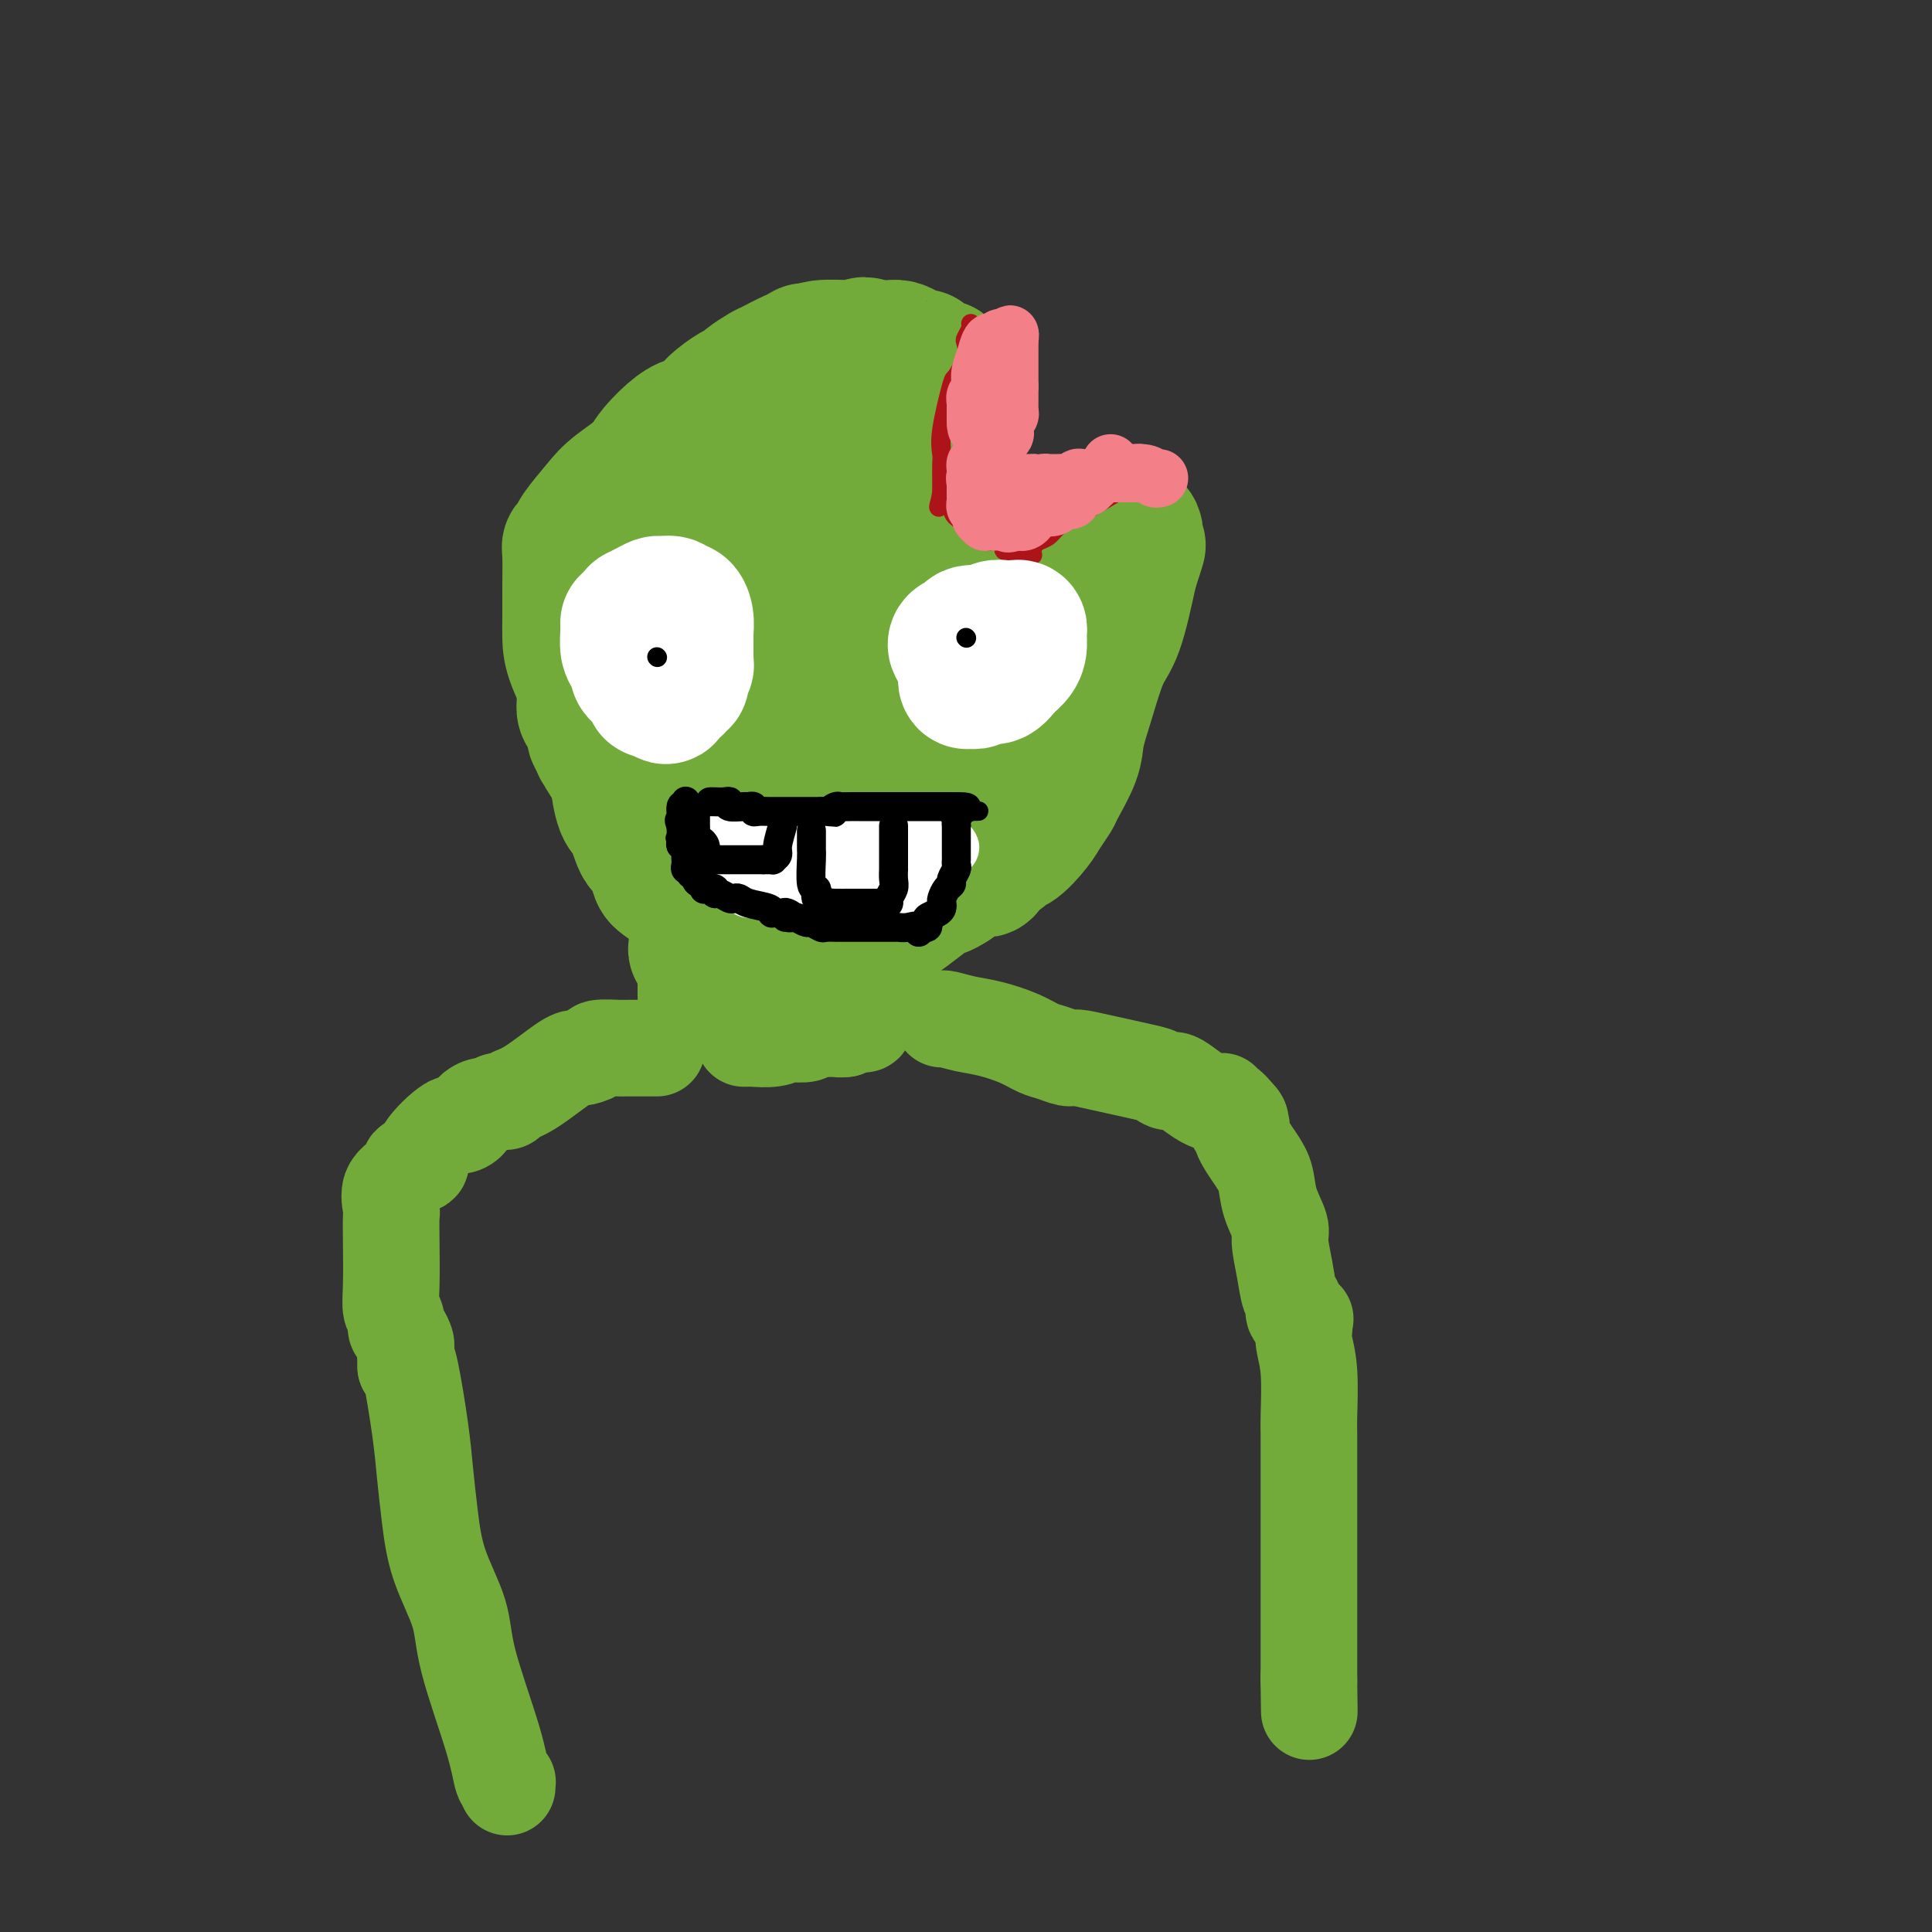 <svg viewBox='0 0 400 400' version='1.1' xmlns='http://www.w3.org/2000/svg' xmlns:xlink='http://www.w3.org/1999/xlink'><rect x="0" y="0" width="400" height="400" fill="#333333" stroke="none"/><g fill='none' stroke='#73AB3A' stroke-width='28' stroke-linecap='round' stroke-linejoin='round'><path d='M156,82c-0.133,-0.151 -0.265,-0.301 -1,0c-0.735,0.301 -2.071,1.054 -4,2c-1.929,0.946 -4.450,2.085 -7,4c-2.550,1.915 -5.127,4.607 -8,7c-2.873,2.393 -6.042,4.487 -8,6c-1.958,1.513 -2.707,2.446 -4,4c-1.293,1.554 -3.131,3.729 -4,5c-0.869,1.271 -0.769,1.637 -1,2c-0.231,0.363 -0.794,0.722 -1,1c-0.206,0.278 -0.055,0.475 0,2c0.055,1.525 0.015,4.379 0,6c-0.015,1.621 -0.006,2.011 0,3c0.006,0.989 0.010,2.578 0,4c-0.010,1.422 -0.033,2.678 0,4c0.033,1.322 0.122,2.710 1,5c0.878,2.290 2.545,5.481 3,7c0.455,1.519 -0.301,1.366 0,2c0.301,0.634 1.658,2.055 2,3c0.342,0.945 -0.331,1.413 0,3c0.331,1.587 1.665,4.294 3,7'/><path d='M127,159c1.584,4.580 1.044,2.530 1,3c-0.044,0.470 0.408,3.460 1,5c0.592,1.540 1.323,1.631 2,3c0.677,1.369 1.298,4.018 2,5c0.702,0.982 1.485,0.298 2,1c0.515,0.702 0.763,2.789 1,4c0.237,1.211 0.462,1.544 1,2c0.538,0.456 1.389,1.034 3,2c1.611,0.966 3.983,2.319 5,3c1.017,0.681 0.679,0.689 1,1c0.321,0.311 1.300,0.923 2,1c0.700,0.077 1.122,-0.382 2,0c0.878,0.382 2.211,1.605 3,2c0.789,0.395 1.032,-0.038 2,0c0.968,0.038 2.659,0.546 4,1c1.341,0.454 2.330,0.854 5,1c2.670,0.146 7.020,0.039 9,0c1.980,-0.039 1.590,-0.011 2,0c0.410,0.011 1.619,0.004 2,0c0.381,-0.004 -0.067,-0.004 0,0c0.067,0.004 0.648,0.011 1,0c0.352,-0.011 0.476,-0.039 1,0c0.524,0.039 1.448,0.145 2,0c0.552,-0.145 0.731,-0.542 1,-1c0.269,-0.458 0.627,-0.976 1,-1c0.373,-0.024 0.760,0.447 3,-1c2.240,-1.447 6.334,-4.813 8,-6c1.666,-1.187 0.905,-0.196 1,0c0.095,0.196 1.048,-0.402 2,-1'/><path d='M197,183c2.610,-1.729 1.134,-1.051 1,-1c-0.134,0.051 1.074,-0.525 2,-1c0.926,-0.475 1.569,-0.849 2,-1c0.431,-0.151 0.652,-0.079 1,0c0.348,0.079 0.825,0.166 1,0c0.175,-0.166 0.047,-0.583 0,-1c-0.047,-0.417 -0.013,-0.833 0,-1c0.013,-0.167 0.007,-0.083 0,0'/><path d='M204,178c0.229,0.093 0.458,0.186 1,0c0.542,-0.186 1.399,-0.651 2,-1c0.601,-0.349 0.948,-0.582 1,-1c0.052,-0.418 -0.189,-1.023 0,-1c0.189,0.023 0.808,0.673 2,0c1.192,-0.673 2.957,-2.668 4,-4c1.043,-1.332 1.364,-1.999 2,-3c0.636,-1.001 1.587,-2.335 2,-3c0.413,-0.665 0.288,-0.660 1,-2c0.712,-1.340 2.263,-4.025 3,-6c0.737,-1.975 0.662,-3.239 1,-5c0.338,-1.761 1.091,-4.018 2,-7c0.909,-2.982 1.976,-6.687 3,-9c1.024,-2.313 2.007,-3.232 3,-6c0.993,-2.768 1.997,-7.384 3,-12'/><path d='M234,118c2.702,-8.129 1.457,-4.952 1,-4c-0.457,0.952 -0.125,-0.322 0,-1c0.125,-0.678 0.043,-0.758 0,-1c-0.043,-0.242 -0.046,-0.644 0,-1c0.046,-0.356 0.143,-0.666 0,-1c-0.143,-0.334 -0.525,-0.692 -2,0c-1.475,0.692 -4.045,2.434 -6,3c-1.955,0.566 -3.297,-0.045 -4,0c-0.703,0.045 -0.766,0.744 -1,1c-0.234,0.256 -0.639,0.068 -1,0c-0.361,-0.068 -0.678,-0.014 -1,0c-0.322,0.014 -0.650,-0.010 -1,0c-0.350,0.010 -0.724,0.055 -1,0c-0.276,-0.055 -0.455,-0.211 -1,0c-0.545,0.211 -1.455,0.789 -2,1c-0.545,0.211 -0.724,0.057 -1,0c-0.276,-0.057 -0.650,-0.016 -1,0c-0.350,0.016 -0.675,0.008 -1,0'/><path d='M212,115c-3.677,0.679 -1.368,0.377 -1,0c0.368,-0.377 -1.204,-0.830 -2,-1c-0.796,-0.170 -0.815,-0.059 -1,0c-0.185,0.059 -0.536,0.065 -1,0c-0.464,-0.065 -1.041,-0.201 -2,-1c-0.959,-0.799 -2.298,-2.261 -3,-3c-0.702,-0.739 -0.765,-0.754 -1,-1c-0.235,-0.246 -0.640,-0.723 -1,-1c-0.360,-0.277 -0.675,-0.353 -1,-1c-0.325,-0.647 -0.662,-1.864 -1,-3c-0.338,-1.136 -0.679,-2.192 -1,-3c-0.321,-0.808 -0.622,-1.369 -1,-2c-0.378,-0.631 -0.833,-1.332 -1,-2c-0.167,-0.668 -0.045,-1.302 0,-2c0.045,-0.698 0.013,-1.459 0,-2c-0.013,-0.541 -0.006,-0.863 0,-1c0.006,-0.137 0.013,-0.089 0,0c-0.013,0.089 -0.045,0.220 0,0c0.045,-0.220 0.167,-0.791 0,-1c-0.167,-0.209 -0.622,-0.056 -1,0c-0.378,0.056 -0.679,0.015 -1,0c-0.321,-0.015 -0.663,-0.004 -1,0c-0.337,0.004 -0.668,0.002 -1,0'/><path d='M191,91c-0.861,-0.249 -1.014,0.129 -1,0c0.014,-0.129 0.196,-0.766 0,-1c-0.196,-0.234 -0.770,-0.067 -1,0c-0.230,0.067 -0.115,0.033 0,0'/><path d='M189,90c0.088,-0.476 0.176,-0.952 0,-1c-0.176,-0.048 -0.615,0.333 -1,0c-0.385,-0.333 -0.715,-1.381 -1,-2c-0.285,-0.619 -0.525,-0.810 -1,-1c-0.475,-0.190 -1.185,-0.379 -2,-1c-0.815,-0.621 -1.734,-1.676 -2,-2c-0.266,-0.324 0.122,0.082 0,0c-0.122,-0.082 -0.753,-0.650 -1,-1c-0.247,-0.350 -0.112,-0.480 -1,-1c-0.888,-0.520 -2.801,-1.431 -4,-2c-1.199,-0.569 -1.683,-0.797 -2,-1c-0.317,-0.203 -0.466,-0.380 -1,-1c-0.534,-0.620 -1.452,-1.682 -2,-2c-0.548,-0.318 -0.724,0.107 -1,0c-0.276,-0.107 -0.650,-0.745 -1,-1c-0.350,-0.255 -0.675,-0.128 -1,0'/><path d='M168,74c-3.040,-2.568 -0.141,-0.989 1,0c1.141,0.989 0.524,1.387 1,2c0.476,0.613 2.045,1.441 3,3c0.955,1.559 1.295,3.851 2,6c0.705,2.149 1.774,4.157 3,6c1.226,1.843 2.609,3.523 4,6c1.391,2.477 2.792,5.751 4,8c1.208,2.249 2.225,3.473 3,4c0.775,0.527 1.309,0.357 2,1c0.691,0.643 1.541,2.097 3,4c1.459,1.903 3.528,4.254 5,6c1.472,1.746 2.347,2.888 4,4c1.653,1.112 4.086,2.196 5,3c0.914,0.804 0.311,1.329 2,3c1.689,1.671 5.671,4.486 7,6c1.329,1.514 0.006,1.725 0,2c-0.006,0.275 1.306,0.612 2,1c0.694,0.388 0.770,0.825 1,1c0.230,0.175 0.615,0.087 1,0'/><path d='M221,140c4.947,4.749 1.315,1.122 0,0c-1.315,-1.122 -0.311,0.263 0,1c0.311,0.737 -0.070,0.827 -1,1c-0.930,0.173 -2.410,0.429 -3,1c-0.590,0.571 -0.290,1.457 -1,2c-0.710,0.543 -2.429,0.743 -3,1c-0.571,0.257 0.007,0.570 0,1c-0.007,0.430 -0.600,0.977 -1,1c-0.400,0.023 -0.606,-0.478 -2,0c-1.394,0.478 -3.977,1.935 -6,3c-2.023,1.065 -3.487,1.739 -5,2c-1.513,0.261 -3.075,0.108 -5,1c-1.925,0.892 -4.212,2.828 -6,4c-1.788,1.172 -3.077,1.580 -6,3c-2.923,1.420 -7.481,3.852 -9,5c-1.519,1.148 0.002,1.012 0,1c-0.002,-0.012 -1.525,0.099 -2,0c-0.475,-0.099 0.099,-0.408 -1,1c-1.099,1.408 -3.870,4.531 -6,7c-2.130,2.469 -3.618,4.282 -5,6c-1.382,1.718 -2.656,3.339 -4,5c-1.344,1.661 -2.756,3.360 -4,5c-1.244,1.640 -2.319,3.221 -3,4c-0.681,0.779 -0.967,0.756 -1,1c-0.033,0.244 0.187,0.756 0,1c-0.187,0.244 -0.781,0.219 -1,0c-0.219,-0.219 -0.063,-0.634 0,-1c0.063,-0.366 0.031,-0.683 0,-1'/><path d='M146,195c-3.758,3.797 -1.153,-0.212 0,-2c1.153,-1.788 0.855,-1.355 0,-3c-0.855,-1.645 -2.268,-5.369 -3,-8c-0.732,-2.631 -0.782,-4.171 -1,-6c-0.218,-1.829 -0.605,-3.949 -1,-6c-0.395,-2.051 -0.800,-4.035 -1,-8c-0.200,-3.965 -0.197,-9.912 0,-14c0.197,-4.088 0.588,-6.318 1,-8c0.412,-1.682 0.846,-2.816 1,-4c0.154,-1.184 0.029,-2.416 0,-4c-0.029,-1.584 0.038,-3.519 0,-5c-0.038,-1.481 -0.182,-2.508 0,-4c0.182,-1.492 0.690,-3.450 1,-5c0.310,-1.550 0.422,-2.691 1,-6c0.578,-3.309 1.622,-8.785 2,-11c0.378,-2.215 0.089,-1.167 0,-1c-0.089,0.167 0.020,-0.545 0,-1c-0.020,-0.455 -0.169,-0.651 0,-1c0.169,-0.349 0.657,-0.849 1,-1c0.343,-0.151 0.543,0.049 1,0c0.457,-0.049 1.172,-0.345 2,0c0.828,0.345 1.768,1.331 3,2c1.232,0.669 2.757,1.022 5,2c2.243,0.978 5.203,2.580 8,4c2.797,1.420 5.430,2.659 8,4c2.570,1.341 5.076,2.784 7,4c1.924,1.216 3.264,2.204 6,4c2.736,1.796 6.867,4.399 9,6c2.133,1.601 2.266,2.200 3,3c0.734,0.800 2.067,1.800 3,3c0.933,1.200 1.467,2.600 2,4'/><path d='M204,133c4.131,3.956 2.960,3.844 3,5c0.040,1.156 1.291,3.578 2,5c0.709,1.422 0.875,1.842 1,2c0.125,0.158 0.210,0.054 0,0c-0.210,-0.054 -0.713,-0.060 -1,0c-0.287,0.060 -0.358,0.184 -1,0c-0.642,-0.184 -1.855,-0.675 -3,-1c-1.145,-0.325 -2.222,-0.482 -4,-1c-1.778,-0.518 -4.256,-1.397 -6,-2c-1.744,-0.603 -2.755,-0.931 -4,-1c-1.245,-0.069 -2.723,0.121 -4,0c-1.277,-0.121 -2.352,-0.554 -4,-1c-1.648,-0.446 -3.869,-0.904 -5,-1c-1.131,-0.096 -1.172,0.170 -2,0c-0.828,-0.170 -2.445,-0.778 -3,-1c-0.555,-0.222 -0.050,-0.059 -1,0c-0.950,0.059 -3.354,0.015 -5,0c-1.646,-0.015 -2.532,-0.001 -3,0c-0.468,0.001 -0.518,-0.011 -1,0c-0.482,0.011 -1.397,0.044 -2,0c-0.603,-0.044 -0.893,-0.166 -1,0c-0.107,0.166 -0.031,0.619 0,1c0.031,0.381 0.015,0.691 0,1'/><path d='M160,139c-1.899,0.507 -0.147,0.773 1,1c1.147,0.227 1.688,0.415 2,0c0.312,-0.415 0.394,-1.432 1,-2c0.606,-0.568 1.736,-0.687 3,-2c1.264,-1.313 2.663,-3.819 4,-6c1.337,-2.181 2.611,-4.038 4,-7c1.389,-2.962 2.894,-7.030 4,-9c1.106,-1.970 1.813,-1.844 2,-2c0.187,-0.156 -0.146,-0.596 0,-1c0.146,-0.404 0.771,-0.773 1,-1c0.229,-0.227 0.061,-0.313 0,-1c-0.061,-0.687 -0.016,-1.977 0,-3c0.016,-1.023 0.004,-1.779 0,-3c-0.004,-1.221 0.002,-2.905 0,-5c-0.002,-2.095 -0.012,-4.600 0,-6c0.012,-1.400 0.044,-1.695 0,-2c-0.044,-0.305 -0.166,-0.621 0,-1c0.166,-0.379 0.619,-0.823 1,-1c0.381,-0.177 0.691,-0.089 1,0'/><path d='M184,88c0.659,-3.939 0.805,-1.786 1,-1c0.195,0.786 0.437,0.204 1,0c0.563,-0.204 1.445,-0.029 2,0c0.555,0.029 0.783,-0.087 1,0c0.217,0.087 0.424,0.378 1,0c0.576,-0.378 1.521,-1.424 2,-2c0.479,-0.576 0.491,-0.680 1,-1c0.509,-0.320 1.513,-0.855 2,-1c0.487,-0.145 0.456,0.101 1,0c0.544,-0.101 1.662,-0.549 2,-1c0.338,-0.451 -0.105,-0.904 0,-1c0.105,-0.096 0.759,0.167 1,0c0.241,-0.167 0.069,-0.762 0,-1c-0.069,-0.238 -0.034,-0.119 0,0'/><path d='M199,80c0.060,-0.475 0.119,-0.949 0,-1c-0.119,-0.051 -0.417,0.322 -1,0c-0.583,-0.322 -1.452,-1.339 -2,-2c-0.548,-0.661 -0.774,-0.965 -1,-1c-0.226,-0.035 -0.452,0.201 -1,0c-0.548,-0.201 -1.417,-0.838 -2,-1c-0.583,-0.162 -0.880,0.150 -1,0c-0.120,-0.150 -0.063,-0.762 0,-1c0.063,-0.238 0.130,-0.102 0,0c-0.130,0.102 -0.458,0.171 -1,0c-0.542,-0.171 -1.297,-0.582 -2,-1c-0.703,-0.418 -1.353,-0.844 -2,-1c-0.647,-0.156 -1.289,-0.042 -2,0c-0.711,0.042 -1.489,0.012 -2,0c-0.511,-0.012 -0.756,-0.006 -1,0'/><path d='M181,72c-3.185,-1.236 -2.149,-0.327 -2,0c0.149,0.327 -0.589,0.073 -1,0c-0.411,-0.073 -0.496,0.035 -2,0c-1.504,-0.035 -4.427,-0.213 -6,0c-1.573,0.213 -1.795,0.815 -2,1c-0.205,0.185 -0.391,-0.049 -1,0c-0.609,0.049 -1.640,0.381 -3,1c-1.360,0.619 -3.048,1.526 -4,2c-0.952,0.474 -1.168,0.514 -2,1c-0.832,0.486 -2.281,1.419 -3,2c-0.719,0.581 -0.709,0.809 -1,1c-0.291,0.191 -0.884,0.346 -2,1c-1.116,0.654 -2.754,1.808 -4,3c-1.246,1.192 -2.099,2.421 -3,3c-0.901,0.579 -1.849,0.506 -3,1c-1.151,0.494 -2.506,1.554 -4,3c-1.494,1.446 -3.129,3.279 -4,5c-0.871,1.721 -0.979,3.332 -2,5c-1.021,1.668 -2.957,3.393 -4,5c-1.043,1.607 -1.194,3.096 -2,7c-0.806,3.904 -2.269,10.224 -3,14c-0.731,3.776 -0.732,5.007 -1,6c-0.268,0.993 -0.805,1.747 -1,3c-0.195,1.253 -0.050,3.005 0,4c0.050,0.995 0.003,1.234 0,2c-0.003,0.766 0.037,2.058 0,3c-0.037,0.942 -0.151,1.534 0,2c0.151,0.466 0.566,0.805 1,1c0.434,0.195 0.886,0.245 1,1c0.114,0.755 -0.110,2.216 0,3c0.110,0.784 0.555,0.892 1,1'/><path d='M124,153c0.458,2.817 0.104,1.358 0,1c-0.104,-0.358 0.041,0.383 1,2c0.959,1.617 2.731,4.110 4,6c1.269,1.890 2.036,3.179 3,4c0.964,0.821 2.124,1.176 3,2c0.876,0.824 1.466,2.119 2,3c0.534,0.881 1.011,1.349 2,2c0.989,0.651 2.488,1.484 3,2c0.512,0.516 0.035,0.717 0,1c-0.035,0.283 0.371,0.650 1,1c0.629,0.350 1.481,0.682 2,1c0.519,0.318 0.704,0.621 1,1c0.296,0.379 0.703,0.834 1,1c0.297,0.166 0.483,0.045 1,0c0.517,-0.045 1.366,-0.012 2,0c0.634,0.012 1.052,0.003 1,0c-0.052,-0.003 -0.575,0.001 0,0c0.575,-0.001 2.248,-0.007 3,0c0.752,0.007 0.582,0.026 1,0c0.418,-0.026 1.422,-0.097 2,0c0.578,0.097 0.729,0.361 1,0c0.271,-0.361 0.661,-1.346 1,-2c0.339,-0.654 0.627,-0.978 1,-2c0.373,-1.022 0.832,-2.743 1,-4c0.168,-1.257 0.046,-2.051 0,-3c-0.046,-0.949 -0.015,-2.053 0,-3c0.015,-0.947 0.014,-1.738 0,-3c-0.014,-1.262 -0.042,-2.993 0,-4c0.042,-1.007 0.155,-1.288 0,-2c-0.155,-0.712 -0.577,-1.856 -1,-3'/><path d='M160,154c-0.225,-4.059 -1.289,-2.208 -3,-4c-1.711,-1.792 -4.069,-7.228 -5,-10c-0.931,-2.772 -0.434,-2.880 -1,-4c-0.566,-1.120 -2.194,-3.252 -3,-5c-0.806,-1.748 -0.790,-3.112 -1,-4c-0.210,-0.888 -0.645,-1.299 -1,-2c-0.355,-0.701 -0.631,-1.694 -1,-2c-0.369,-0.306 -0.831,0.073 -1,0c-0.169,-0.073 -0.047,-0.598 0,-1c0.047,-0.402 0.017,-0.681 0,-1c-0.017,-0.319 -0.020,-0.677 0,-1c0.020,-0.323 0.063,-0.612 0,-1c-0.063,-0.388 -0.233,-0.876 0,-1c0.233,-0.124 0.869,0.117 2,0c1.131,-0.117 2.759,-0.591 4,-1c1.241,-0.409 2.097,-0.754 3,-1c0.903,-0.246 1.853,-0.395 3,-1c1.147,-0.605 2.493,-1.668 3,-2c0.507,-0.332 0.177,0.066 1,-1c0.823,-1.066 2.798,-3.595 4,-5c1.202,-1.405 1.629,-1.687 2,-2c0.371,-0.313 0.685,-0.656 1,-1'/><path d='M167,104c1.177,-1.574 0.120,-1.010 0,-1c-0.120,0.010 0.699,-0.536 1,-1c0.301,-0.464 0.086,-0.847 0,-1c-0.086,-0.153 -0.043,-0.077 0,0'/><path d='M146,198c0.000,0.374 0.000,0.748 0,1c0.000,0.252 0.000,0.382 0,1c0.000,0.618 0.000,1.725 0,2c-0.000,0.275 -0.000,-0.280 0,0c0.000,0.280 0.000,1.396 0,2c0.000,0.604 -0.000,0.698 0,1c0.000,0.302 0.000,0.813 0,1c0.000,0.187 0.000,0.050 0,0c0.000,-0.050 0.000,-0.014 0,0c0.000,0.014 0.000,0.007 0,0'/></g>
<g fill='none' stroke='#73AB3A' stroke-width='20' stroke-linecap='round' stroke-linejoin='round'><path d='M179,205c0.000,0.508 0.000,1.016 0,1c-0.000,-0.016 -0.000,-0.555 0,0c0.000,0.555 0.002,2.205 0,3c-0.002,0.795 -0.006,0.734 0,1c0.006,0.266 0.024,0.859 0,1c-0.024,0.141 -0.089,-0.168 0,0c0.089,0.168 0.332,0.815 0,1c-0.332,0.185 -1.238,-0.090 -2,0c-0.762,0.090 -1.381,0.545 -2,1'/><path d='M175,213c-0.963,0.154 -1.372,0.040 -2,0c-0.628,-0.040 -1.476,-0.007 -2,0c-0.524,0.007 -0.726,-0.012 -1,0c-0.274,0.012 -0.621,0.055 -1,0c-0.379,-0.055 -0.788,-0.207 -1,0c-0.212,0.207 -0.225,0.773 -1,1c-0.775,0.227 -2.312,0.113 -3,0c-0.688,-0.113 -0.528,-0.226 -1,0c-0.472,0.226 -1.577,0.793 -3,1c-1.423,0.207 -3.165,0.056 -4,0c-0.835,-0.056 -0.763,-0.015 -1,0c-0.237,0.015 -0.782,0.004 -1,0c-0.218,-0.004 -0.109,-0.002 0,0'/><path d='M136,217c-0.240,0.000 -0.481,0.000 -1,0c-0.519,-0.000 -1.317,-0.001 -2,0c-0.683,0.001 -1.252,0.003 -2,0c-0.748,-0.003 -1.674,-0.011 -2,0c-0.326,0.011 -0.050,0.041 -1,0c-0.950,-0.041 -3.124,-0.151 -4,0c-0.876,0.151 -0.452,0.565 -1,1c-0.548,0.435 -2.068,0.891 -3,1c-0.932,0.109 -1.274,-0.128 -3,1c-1.726,1.128 -4.834,3.622 -7,5c-2.166,1.378 -3.391,1.640 -4,2c-0.609,0.360 -0.603,0.817 -1,1c-0.397,0.183 -1.199,0.091 -2,0'/><path d='M103,228c-3.815,1.894 -2.853,1.130 -3,1c-0.147,-0.130 -1.403,0.373 -2,1c-0.597,0.627 -0.536,1.377 -1,2c-0.464,0.623 -1.452,1.118 -2,1c-0.548,-0.118 -0.655,-0.849 -2,0c-1.345,0.849 -3.927,3.279 -5,5c-1.073,1.721 -0.638,2.734 -1,3c-0.362,0.266 -1.523,-0.215 -2,0c-0.477,0.215 -0.272,1.126 -1,2c-0.728,0.874 -2.391,1.710 -3,3c-0.609,1.290 -0.164,3.035 0,4c0.164,0.965 0.048,1.150 0,2c-0.048,0.850 -0.028,2.364 0,5c0.028,2.636 0.063,6.393 0,9c-0.063,2.607 -0.223,4.065 0,5c0.223,0.935 0.830,1.349 1,2c0.170,0.651 -0.098,1.541 0,2c0.098,0.459 0.562,0.486 1,1c0.438,0.514 0.849,1.513 1,2c0.151,0.487 0.040,0.460 0,1c-0.040,0.540 -0.011,1.648 0,2c0.011,0.352 0.003,-0.050 0,0c-0.003,0.050 -0.001,0.552 0,1c0.001,0.448 0.000,0.842 0,1c-0.000,0.158 -0.000,0.079 0,0'/><path d='M84,283c0.000,0.000 0.100,0.100 0.1,0.1'/><path d='M84,280c0.000,0.000 0.100,0.100 0.1,0.1'/><path d='M84,280c0.000,0.000 0.100,0.100 0.1,0.1'/><path d='M84,280c-0.059,0.389 -0.118,0.778 0,1c0.118,0.222 0.414,0.277 1,3c0.586,2.723 1.464,8.112 2,12c0.536,3.888 0.731,6.273 1,9c0.269,2.727 0.611,5.795 1,9c0.389,3.205 0.825,6.547 2,10c1.175,3.453 3.089,7.016 4,10c0.911,2.984 0.818,5.387 2,10c1.182,4.613 3.637,11.436 5,16c1.363,4.564 1.633,6.869 2,8c0.367,1.131 0.830,1.087 1,1c0.170,-0.087 0.046,-0.216 0,0c-0.046,0.216 -0.013,0.776 0,1c0.013,0.224 0.007,0.112 0,0'/><path d='M195,211c0.080,-0.095 0.160,-0.190 1,0c0.840,0.190 2.440,0.667 4,1c1.560,0.333 3.079,0.524 5,1c1.921,0.476 4.243,1.237 6,2c1.757,0.763 2.951,1.527 4,2c1.049,0.473 1.955,0.655 3,1c1.045,0.345 2.229,0.851 3,1c0.771,0.149 1.128,-0.060 2,0c0.872,0.060 2.260,0.390 5,1c2.740,0.610 6.831,1.499 9,2c2.169,0.501 2.417,0.613 3,1c0.583,0.387 1.500,1.050 2,1c0.500,-0.050 0.581,-0.814 2,0c1.419,0.814 4.176,3.204 6,4c1.824,0.796 2.716,-0.003 3,0c0.284,0.003 -0.039,0.809 0,1c0.039,0.191 0.440,-0.231 1,0c0.560,0.231 1.280,1.116 2,2'/><path d='M256,231c1.785,1.550 0.247,1.925 0,2c-0.247,0.075 0.797,-0.152 1,0c0.203,0.152 -0.435,0.681 0,2c0.435,1.319 1.944,3.428 3,5c1.056,1.572 1.659,2.607 2,4c0.341,1.393 0.420,3.143 1,5c0.580,1.857 1.662,3.820 2,5c0.338,1.180 -0.069,1.577 0,3c0.069,1.423 0.614,3.874 1,6c0.386,2.126 0.612,3.929 1,5c0.388,1.071 0.939,1.411 1,2c0.061,0.589 -0.368,1.428 0,2c0.368,0.572 1.534,0.878 2,1c0.466,0.122 0.233,0.061 0,0'/><path d='M270,273c0.000,0.000 0.100,0.100 0.1,0.1'/><path d='M270,273c0.000,0.000 0.100,0.100 0.1,0.1'/><path d='M270,273c0.030,0.620 0.061,1.241 0,2c-0.061,0.759 -0.212,1.658 0,3c0.212,1.342 0.789,3.128 1,6c0.211,2.872 0.057,6.829 0,9c-0.057,2.171 -0.015,2.556 0,4c0.015,1.444 0.004,3.946 0,7c-0.004,3.054 -0.001,6.661 0,9c0.001,2.339 0.000,3.410 0,7c-0.000,3.590 -0.000,9.697 0,13c0.000,3.303 0.000,3.801 0,5c-0.000,1.199 -0.000,3.100 0,4c0.000,0.900 0.000,0.801 0,1c-0.000,0.199 -0.000,0.697 0,1c0.000,0.303 0.000,0.411 0,1c-0.000,0.589 -0.000,1.659 0,2c0.000,0.341 0.000,-0.045 0,0c-0.000,0.045 -0.000,0.523 0,1'/><path d='M271,348c0.155,11.893 0.042,4.125 0,1c-0.042,-3.125 -0.012,-1.607 0,-1c0.012,0.607 0.006,0.304 0,0'/></g>
<g fill='none' stroke='#AD1419' stroke-width='4' stroke-linecap='round' stroke-linejoin='round'><path d='M201,67c0.109,0.211 0.218,0.422 0,1c-0.218,0.578 -0.764,1.524 -1,2c-0.236,0.476 -0.162,0.482 0,1c0.162,0.518 0.411,1.546 0,3c-0.411,1.454 -1.483,3.333 -2,4c-0.517,0.667 -0.478,0.123 -1,2c-0.522,1.877 -1.604,6.176 -2,9c-0.396,2.824 -0.106,4.172 0,5c0.106,0.828 0.028,1.135 0,2c-0.028,0.865 -0.008,2.287 0,3c0.008,0.713 0.002,0.717 0,1c-0.002,0.283 -0.001,0.845 0,1c0.001,0.155 0.000,-0.099 0,0c-0.000,0.099 -0.000,0.549 0,1'/><path d='M195,102c-1.045,5.543 -0.659,1.901 0,1c0.659,-0.901 1.591,0.938 2,2c0.409,1.062 0.296,1.345 1,2c0.704,0.655 2.227,1.682 3,2c0.773,0.318 0.798,-0.072 1,0c0.202,0.072 0.582,0.607 1,1c0.418,0.393 0.873,0.644 1,1c0.127,0.356 -0.073,0.817 0,1c0.073,0.183 0.419,0.087 1,0c0.581,-0.087 1.399,-0.167 2,0c0.601,0.167 0.987,0.581 1,1c0.013,0.419 -0.347,0.844 0,1c0.347,0.156 1.401,0.042 2,0c0.599,-0.042 0.743,-0.012 1,0c0.257,0.012 0.629,0.006 1,0'/><path d='M212,114c2.870,1.844 1.546,0.453 1,0c-0.546,-0.453 -0.313,0.030 0,0c0.313,-0.030 0.706,-0.575 1,-1c0.294,-0.425 0.490,-0.730 1,-1c0.510,-0.270 1.335,-0.505 2,-1c0.665,-0.495 1.171,-1.251 2,-2c0.829,-0.749 1.980,-1.490 3,-2c1.020,-0.510 1.908,-0.788 4,-2c2.092,-1.212 5.388,-3.359 7,-4c1.612,-0.641 1.542,0.223 2,0c0.458,-0.223 1.446,-1.535 2,-2c0.554,-0.465 0.674,-0.083 1,0c0.326,0.083 0.857,-0.131 1,0c0.143,0.131 -0.102,0.609 0,1c0.102,0.391 0.551,0.696 1,1'/><path d='M240,101c0.464,0.325 0.124,0.139 0,0c-0.124,-0.139 -0.033,-0.230 0,0c0.033,0.230 0.010,0.780 0,1c-0.010,0.220 -0.005,0.110 0,0'/></g>
<g fill='none' stroke='#F37F89' stroke-width='12' stroke-linecap='round' stroke-linejoin='round'><path d='M230,96c-0.055,-0.092 -0.109,-0.183 0,0c0.109,0.183 0.383,0.642 0,1c-0.383,0.358 -1.422,0.617 -2,1c-0.578,0.383 -0.694,0.891 -1,1c-0.306,0.109 -0.803,-0.182 -1,0c-0.197,0.182 -0.094,0.837 0,1c0.094,0.163 0.179,-0.167 0,0c-0.179,0.167 -0.623,0.832 -1,1c-0.377,0.168 -0.689,-0.161 -1,0c-0.311,0.161 -0.622,0.813 -1,1c-0.378,0.187 -0.822,-0.089 -1,0c-0.178,0.089 -0.089,0.545 0,1'/><path d='M222,103c-1.052,1.095 0.317,0.332 0,0c-0.317,-0.332 -2.319,-0.233 -3,0c-0.681,0.233 -0.042,0.599 0,1c0.042,0.401 -0.514,0.839 -1,1c-0.486,0.161 -0.904,0.047 -1,0c-0.096,-0.047 0.128,-0.027 0,0c-0.128,0.027 -0.608,0.063 -1,0c-0.392,-0.063 -0.697,-0.223 -1,0c-0.303,0.223 -0.606,0.830 -1,1c-0.394,0.170 -0.879,-0.098 -1,0c-0.121,0.098 0.122,0.562 0,1c-0.122,0.438 -0.610,0.849 -1,1c-0.390,0.151 -0.683,0.043 -1,0c-0.317,-0.043 -0.659,-0.022 -1,0'/><path d='M210,108c-2.019,0.773 -1.066,0.207 -1,0c0.066,-0.207 -0.756,-0.055 -1,0c-0.244,0.055 0.088,0.015 0,0c-0.088,-0.015 -0.597,-0.003 -1,0c-0.403,0.003 -0.701,-0.002 -1,0c-0.299,0.002 -0.601,0.012 -1,0c-0.399,-0.012 -0.895,-0.045 -1,0c-0.105,0.045 0.182,0.167 0,0c-0.182,-0.167 -0.833,-0.622 -1,-1c-0.167,-0.378 0.152,-0.678 0,-1c-0.152,-0.322 -0.773,-0.665 -1,-1c-0.227,-0.335 -0.061,-0.664 0,-1c0.061,-0.336 0.016,-0.681 0,-1c-0.016,-0.319 -0.004,-0.611 0,-1c0.004,-0.389 0.001,-0.874 0,-1c-0.001,-0.126 -0.000,0.107 0,0c0.000,-0.107 0.000,-0.553 0,-1'/><path d='M202,100c-0.308,-1.416 -0.079,-0.956 0,-1c0.079,-0.044 0.009,-0.593 0,-1c-0.009,-0.407 0.043,-0.672 0,-1c-0.043,-0.328 -0.180,-0.718 0,-1c0.180,-0.282 0.679,-0.457 1,-1c0.321,-0.543 0.464,-1.455 1,-2c0.536,-0.545 1.464,-0.723 2,-1c0.536,-0.277 0.680,-0.653 1,-1c0.320,-0.347 0.817,-0.667 1,-1c0.183,-0.333 0.053,-0.681 0,-1c-0.053,-0.319 -0.028,-0.610 0,-1c0.028,-0.390 0.060,-0.878 0,-1c-0.060,-0.122 -0.212,0.122 0,0c0.212,-0.122 0.789,-0.610 1,-1c0.211,-0.390 0.057,-0.682 0,-1c-0.057,-0.318 -0.015,-0.663 0,-1c0.015,-0.337 0.004,-0.665 0,-1c-0.004,-0.335 -0.001,-0.677 0,-1c0.001,-0.323 0.000,-0.625 0,-1c-0.000,-0.375 -0.000,-0.821 0,-1c0.000,-0.179 0.000,-0.089 0,0'/><path d='M209,80c0.000,-0.447 0.000,-0.893 0,-1c0.000,-0.107 0.000,0.126 0,0c-0.000,-0.126 0.000,-0.612 0,-1c0.000,-0.388 0.000,-0.677 0,-1c0.000,-0.323 -0.000,-0.678 0,-1c0.000,-0.322 0.000,-0.611 0,-1c0.000,-0.389 0.000,-0.878 0,-1c0.000,-0.122 0.000,0.122 0,0c0.000,-0.122 0.000,-0.610 0,-1c0.000,-0.390 0.000,-0.682 0,-1c0.000,-0.318 -0.000,-0.662 0,-1c0.000,-0.338 0.000,-0.669 0,-1'/><path d='M209,70c0.064,-1.546 0.224,-0.409 0,0c-0.224,0.409 -0.833,0.092 -1,0c-0.167,-0.092 0.109,0.040 0,0c-0.109,-0.040 -0.603,-0.252 -1,0c-0.397,0.252 -0.699,0.967 -1,1c-0.301,0.033 -0.602,-0.615 -1,0c-0.398,0.615 -0.891,2.493 -1,3c-0.109,0.507 0.168,-0.359 0,0c-0.168,0.359 -0.781,1.941 -1,3c-0.219,1.059 -0.045,1.594 0,2c0.045,0.406 -0.041,0.681 0,1c0.041,0.319 0.207,0.681 0,1c-0.207,0.319 -0.788,0.596 -1,1c-0.212,0.404 -0.057,0.935 0,1c0.057,0.065 0.015,-0.336 0,0c-0.015,0.336 -0.004,1.410 0,2c0.004,0.590 0.001,0.697 0,1c-0.001,0.303 -0.000,0.801 0,1c0.000,0.199 0.000,0.100 0,0'/><path d='M202,87c-0.067,2.433 0.767,2.014 1,2c0.233,-0.014 -0.135,0.377 0,1c0.135,0.623 0.772,1.477 1,2c0.228,0.523 0.046,0.714 0,1c-0.046,0.286 0.043,0.668 0,1c-0.043,0.332 -0.218,0.613 0,1c0.218,0.387 0.828,0.878 1,1c0.172,0.122 -0.093,-0.126 0,0c0.093,0.126 0.546,0.626 1,1c0.454,0.374 0.909,0.622 1,1c0.091,0.378 -0.183,0.886 0,1c0.183,0.114 0.823,-0.166 1,0c0.177,0.166 -0.107,0.776 0,1c0.107,0.224 0.606,0.060 1,0c0.394,-0.060 0.683,-0.016 1,0c0.317,0.016 0.662,0.004 1,0c0.338,-0.004 0.668,-0.001 1,0c0.332,0.001 0.666,0.000 1,0c0.334,-0.000 0.667,-0.000 1,0'/><path d='M214,100c1.781,0.619 1.733,0.166 2,0c0.267,-0.166 0.849,-0.045 1,0c0.151,0.045 -0.128,0.013 0,0c0.128,-0.013 0.664,-0.007 1,0c0.336,0.007 0.470,0.016 1,0c0.530,-0.016 1.454,-0.056 2,0c0.546,0.056 0.714,0.207 1,0c0.286,-0.207 0.692,-0.774 1,-1c0.308,-0.226 0.520,-0.113 1,0c0.480,0.113 1.228,0.226 2,0c0.772,-0.226 1.569,-0.793 2,-1c0.431,-0.207 0.497,-0.056 1,0c0.503,0.056 1.444,0.015 2,0c0.556,-0.015 0.727,-0.004 1,0c0.273,0.004 0.650,0.001 1,0c0.350,-0.001 0.675,-0.001 1,0'/><path d='M234,98c3.227,-0.293 1.296,-0.026 1,0c-0.296,0.026 1.044,-0.189 2,0c0.956,0.189 1.526,0.782 2,1c0.474,0.218 0.850,0.062 1,0c0.150,-0.062 0.075,-0.031 0,0'/></g>
<g fill='none' stroke='#FFFFFF' stroke-width='28' stroke-linecap='round' stroke-linejoin='round'><path d='M200,136c-0.000,0.229 -0.001,0.457 0,1c0.001,0.543 0.003,1.399 0,2c-0.003,0.601 -0.013,0.947 0,1c0.013,0.053 0.048,-0.186 0,0c-0.048,0.186 -0.179,0.798 0,1c0.179,0.202 0.667,-0.005 1,0c0.333,0.005 0.509,0.222 1,0c0.491,-0.222 1.297,-0.884 2,-1c0.703,-0.116 1.305,0.315 2,0c0.695,-0.315 1.484,-1.376 2,-2c0.516,-0.624 0.758,-0.812 1,-1'/><path d='M209,137c1.536,-1.194 1.876,-2.180 2,-3c0.124,-0.820 0.030,-1.474 0,-2c-0.030,-0.526 0.003,-0.926 0,-1c-0.003,-0.074 -0.041,0.177 0,0c0.041,-0.177 0.162,-0.780 0,-1c-0.162,-0.220 -0.608,-0.055 -1,0c-0.392,0.055 -0.729,-0.000 -1,0c-0.271,0.000 -0.477,0.056 -1,0c-0.523,-0.056 -1.363,-0.222 -2,0c-0.637,0.222 -1.071,0.834 -2,1c-0.929,0.166 -2.354,-0.113 -3,0c-0.646,0.113 -0.513,0.618 -1,1c-0.487,0.382 -1.593,0.641 -2,1c-0.407,0.359 -0.116,0.817 0,1c0.116,0.183 0.058,0.092 0,0'/><path d='M130,129c-0.006,0.388 -0.012,0.776 0,1c0.012,0.224 0.041,0.283 0,1c-0.041,0.717 -0.150,2.091 0,3c0.150,0.909 0.561,1.353 1,2c0.439,0.647 0.905,1.497 1,2c0.095,0.503 -0.181,0.659 0,1c0.181,0.341 0.818,0.866 1,1c0.182,0.134 -0.092,-0.122 0,0c0.092,0.122 0.550,0.621 1,1c0.450,0.379 0.891,0.637 1,1c0.109,0.363 -0.115,0.829 0,1c0.115,0.171 0.569,0.046 1,0c0.431,-0.046 0.837,-0.013 1,0c0.163,0.013 0.081,0.007 0,0'/><path d='M137,143c1.266,2.231 0.931,0.809 1,0c0.069,-0.809 0.540,-1.004 1,-1c0.460,0.004 0.907,0.208 1,0c0.093,-0.208 -0.167,-0.829 0,-1c0.167,-0.171 0.763,0.109 1,0c0.237,-0.109 0.116,-0.608 0,-1c-0.116,-0.392 -0.227,-0.679 0,-1c0.227,-0.321 0.793,-0.678 1,-1c0.207,-0.322 0.055,-0.610 0,-1c-0.055,-0.390 -0.015,-0.882 0,-1c0.015,-0.118 0.004,0.139 0,0c-0.004,-0.139 -0.000,-0.673 0,-1c0.000,-0.327 -0.003,-0.445 0,-1c0.003,-0.555 0.012,-1.545 0,-2c-0.012,-0.455 -0.043,-0.374 0,-1c0.043,-0.626 0.162,-1.957 0,-3c-0.162,-1.043 -0.606,-1.797 -1,-2c-0.394,-0.203 -0.738,0.144 -1,0c-0.262,-0.144 -0.442,-0.781 -1,-1c-0.558,-0.219 -1.495,-0.020 -2,0c-0.505,0.020 -0.579,-0.139 -1,0c-0.421,0.139 -1.190,0.576 -2,1c-0.810,0.424 -1.660,0.835 -2,1c-0.340,0.165 -0.170,0.082 0,0'/></g>
<g fill='none' stroke='#000000' stroke-width='4' stroke-linecap='round' stroke-linejoin='round'><path d='M200,132c0.000,0.000 0.100,0.100 0.1,0.1'/><path d='M136,136c0.000,0.000 0.100,0.100 0.1,0.1'/><path d='M144,168c0.723,0.000 1.446,0.000 2,0c0.554,0.000 0.940,0.000 2,0c1.060,0.000 2.793,0.000 4,0c1.207,-0.000 1.889,0.000 4,0c2.111,0.000 5.651,0.000 8,0c2.349,0.000 3.509,0.000 5,0c1.491,0.000 3.315,0.000 6,0c2.685,0.000 6.233,0.000 8,0c1.767,0.000 1.755,0.000 3,0c1.245,0.000 3.748,0.000 5,0c1.252,0.000 1.253,0.000 2,0c0.747,0.000 2.240,0.000 3,0c0.760,0.000 0.789,0.000 1,0c0.211,0.000 0.606,0.000 1,0'/><path d='M198,168c8.580,-0.049 3.031,-0.172 1,0c-2.031,0.172 -0.544,0.640 0,1c0.544,0.360 0.146,0.612 0,1c-0.146,0.388 -0.039,0.912 0,1c0.039,0.088 0.011,-0.261 0,0c-0.011,0.261 -0.003,1.131 0,2c0.003,0.869 0.002,1.739 0,2c-0.002,0.261 -0.004,-0.085 0,0c0.004,0.085 0.013,0.600 0,1c-0.013,0.400 -0.050,0.684 0,1c0.050,0.316 0.187,0.666 0,1c-0.187,0.334 -0.698,0.654 -1,1c-0.302,0.346 -0.397,0.719 -1,1c-0.603,0.281 -1.716,0.472 -2,1c-0.284,0.528 0.261,1.395 0,2c-0.261,0.605 -1.327,0.950 -2,1c-0.673,0.050 -0.952,-0.194 -1,0c-0.048,0.194 0.135,0.825 0,1c-0.135,0.175 -0.589,-0.108 -1,0c-0.411,0.108 -0.780,0.606 -1,1c-0.220,0.394 -0.290,0.683 -1,1c-0.710,0.317 -2.060,0.662 -3,1c-0.940,0.338 -1.470,0.669 -2,1'/><path d='M184,189c-2.564,1.702 -1.475,0.456 -1,0c0.475,-0.456 0.336,-0.122 0,0c-0.336,0.122 -0.868,0.033 -1,0c-0.132,-0.033 0.137,-0.009 0,0c-0.137,0.009 -0.679,0.002 -1,0c-0.321,-0.002 -0.420,-0.000 -1,0c-0.580,0.000 -1.641,-0.000 -2,0c-0.359,0.000 -0.016,0.002 -1,0c-0.984,-0.002 -3.297,-0.009 -4,0c-0.703,0.009 0.203,0.032 0,0c-0.203,-0.032 -1.515,-0.120 -2,0c-0.485,0.120 -0.144,0.449 -1,0c-0.856,-0.449 -2.908,-1.677 -4,-2c-1.092,-0.323 -1.222,0.260 -2,0c-0.778,-0.260 -2.203,-1.361 -3,-2c-0.797,-0.639 -0.967,-0.816 -2,-1c-1.033,-0.184 -2.928,-0.374 -4,-1c-1.072,-0.626 -1.320,-1.689 -2,-2c-0.680,-0.311 -1.793,0.129 -2,0c-0.207,-0.129 0.492,-0.826 0,-1c-0.492,-0.174 -2.173,0.175 -3,0c-0.827,-0.175 -0.799,-0.874 -1,-1c-0.201,-0.126 -0.631,0.320 -1,0c-0.369,-0.320 -0.676,-1.405 -1,-2c-0.324,-0.595 -0.664,-0.699 -1,-1c-0.336,-0.301 -0.667,-0.800 -1,-1c-0.333,-0.200 -0.666,-0.100 -1,0'/><path d='M142,175c-4.333,-2.393 -1.167,-1.375 0,-1c1.167,0.375 0.333,0.107 0,0c-0.333,-0.107 -0.167,-0.054 0,0'/><path d='M155,168c0.000,0.345 0.000,0.691 0,1c-0.000,0.309 -0.000,0.583 0,1c0.000,0.417 0.000,0.977 0,2c-0.000,1.023 -0.001,2.509 0,3c0.001,0.491 0.004,-0.012 0,0c-0.004,0.012 -0.013,0.539 0,1c0.013,0.461 0.049,0.856 0,1c-0.049,0.144 -0.184,0.039 0,0c0.184,-0.039 0.687,-0.010 1,0c0.313,0.010 0.437,0.003 1,0c0.563,-0.003 1.565,-0.001 2,0c0.435,0.001 0.302,0.000 1,0c0.698,-0.000 2.226,-0.000 3,0c0.774,0.000 0.792,0.000 1,0c0.208,-0.000 0.604,-0.000 1,0'/><path d='M165,177c1.464,-0.158 1.124,-0.553 1,-1c-0.124,-0.447 -0.033,-0.947 0,-1c0.033,-0.053 0.009,0.340 0,0c-0.009,-0.340 -0.002,-1.411 0,-2c0.002,-0.589 0.001,-0.694 0,-1c-0.001,-0.306 -0.000,-0.813 0,-1c0.000,-0.187 0.000,-0.053 0,0c-0.000,0.053 -0.000,0.027 0,0'/><path d='M174,171c-0.000,-0.089 -0.001,-0.177 0,0c0.001,0.177 0.003,0.621 0,1c-0.003,0.379 -0.011,0.693 0,1c0.011,0.307 0.040,0.608 0,1c-0.040,0.392 -0.151,0.875 0,1c0.151,0.125 0.562,-0.107 1,0c0.438,0.107 0.901,0.555 1,1c0.099,0.445 -0.166,0.889 0,1c0.166,0.111 0.762,-0.111 1,0c0.238,0.111 0.119,0.556 0,1'/><path d='M177,178c0.868,1.305 1.538,1.068 2,1c0.462,-0.068 0.715,0.035 1,0c0.285,-0.035 0.601,-0.206 1,0c0.399,0.206 0.880,0.789 1,1c0.120,0.211 -0.122,0.050 0,0c0.122,-0.050 0.607,0.013 1,0c0.393,-0.013 0.694,-0.101 1,0c0.306,0.101 0.617,0.391 1,0c0.383,-0.391 0.838,-1.463 1,-2c0.162,-0.537 0.029,-0.539 0,-1c-0.029,-0.461 0.045,-1.380 0,-2c-0.045,-0.620 -0.208,-0.940 0,-1c0.208,-0.060 0.788,0.138 1,0c0.212,-0.138 0.057,-0.614 0,-1c-0.057,-0.386 -0.016,-0.682 0,-1c0.016,-0.318 0.008,-0.659 0,-1'/><path d='M187,171c0.167,-1.167 0.083,-0.583 0,0'/></g>
<g fill='none' stroke='#FFFFFF' stroke-width='12' stroke-linecap='round' stroke-linejoin='round'><path d='M193,173c-0.453,-0.122 -0.906,-0.244 -1,0c-0.094,0.244 0.171,0.854 0,1c-0.171,0.146 -0.778,-0.172 -1,0c-0.222,0.172 -0.060,0.834 0,1c0.060,0.166 0.017,-0.163 0,0c-0.017,0.163 -0.007,0.817 0,1c0.007,0.183 0.012,-0.105 0,0c-0.012,0.105 -0.042,0.603 0,1c0.042,0.397 0.156,0.694 0,1c-0.156,0.306 -0.580,0.621 -1,1c-0.420,0.379 -0.834,0.823 -1,1c-0.166,0.177 -0.083,0.089 0,0'/><path d='M189,180c-0.570,1.204 0.005,0.715 0,1c-0.005,0.285 -0.589,1.344 -1,2c-0.411,0.656 -0.649,0.908 -1,1c-0.351,0.092 -0.814,0.025 -1,0c-0.186,-0.025 -0.096,-0.007 0,0c0.096,0.007 0.199,0.002 0,0c-0.199,-0.002 -0.698,-0.001 -1,0c-0.302,0.001 -0.406,0.001 -1,0c-0.594,-0.001 -1.679,-0.003 -2,0c-0.321,0.003 0.121,0.011 0,0c-0.121,-0.011 -0.807,-0.041 -1,0c-0.193,0.041 0.106,0.152 0,0c-0.106,-0.152 -0.616,-0.566 -1,-1c-0.384,-0.434 -0.642,-0.886 -1,-1c-0.358,-0.114 -0.817,0.110 -1,0c-0.183,-0.110 -0.092,-0.555 0,-1'/><path d='M178,181c-1.305,-0.405 -1.067,0.084 -1,0c0.067,-0.084 -0.038,-0.741 0,-1c0.038,-0.259 0.218,-0.121 0,0c-0.218,0.121 -0.833,0.225 -1,0c-0.167,-0.225 0.113,-0.777 0,-1c-0.113,-0.223 -0.619,-0.115 -1,0c-0.381,0.115 -0.638,0.237 -1,0c-0.362,-0.237 -0.830,-0.833 -1,-1c-0.170,-0.167 -0.042,0.095 0,0c0.042,-0.095 -0.003,-0.547 0,-1c0.003,-0.453 0.054,-0.906 0,-1c-0.054,-0.094 -0.215,0.171 -1,0c-0.785,-0.171 -2.196,-0.779 -3,-1c-0.804,-0.221 -1.000,-0.056 -1,0c0.000,0.056 0.196,0.004 0,0c-0.196,-0.004 -0.786,0.040 -1,0c-0.214,-0.040 -0.053,-0.166 0,0c0.053,0.166 -0.000,0.622 0,1c0.000,0.378 0.055,0.679 0,1c-0.055,0.321 -0.221,0.663 0,1c0.221,0.337 0.829,0.668 1,1c0.171,0.332 -0.094,0.666 0,1c0.094,0.334 0.547,0.667 1,1'/><path d='M169,181c0.163,1.338 0.570,1.683 1,2c0.430,0.317 0.883,0.607 1,1c0.117,0.393 -0.101,0.890 0,1c0.101,0.110 0.522,-0.167 1,0c0.478,0.167 1.012,0.776 1,1c-0.012,0.224 -0.569,0.061 -1,0c-0.431,-0.061 -0.734,-0.020 -1,0c-0.266,0.020 -0.493,0.021 -1,0c-0.507,-0.021 -1.292,-0.062 -2,0c-0.708,0.062 -1.338,0.227 -2,0c-0.662,-0.227 -1.357,-0.845 -2,-1c-0.643,-0.155 -1.233,0.155 -2,0c-0.767,-0.155 -1.711,-0.773 -2,-1c-0.289,-0.227 0.078,-0.061 0,0c-0.078,0.061 -0.599,0.017 -1,0c-0.401,-0.017 -0.682,-0.008 -1,0c-0.318,0.008 -0.674,0.013 -1,0c-0.326,-0.013 -0.624,-0.045 -1,0c-0.376,0.045 -0.832,0.166 -1,0c-0.168,-0.166 -0.048,-0.619 0,-1c0.048,-0.381 0.024,-0.691 0,-1'/><path d='M155,182c-2.946,-0.863 -1.311,-1.019 -1,-1c0.311,0.019 -0.702,0.213 -1,0c-0.298,-0.213 0.117,-0.832 0,-1c-0.117,-0.168 -0.767,0.114 -1,0c-0.233,-0.114 -0.048,-0.623 0,-1c0.048,-0.377 -0.040,-0.622 0,-1c0.040,-0.378 0.208,-0.890 0,-1c-0.208,-0.110 -0.792,0.182 -1,0c-0.208,-0.182 -0.041,-0.837 0,-1c0.041,-0.163 -0.046,0.168 0,0c0.046,-0.168 0.223,-0.833 0,-1c-0.223,-0.167 -0.847,0.166 -1,0c-0.153,-0.166 0.166,-0.829 0,-1c-0.166,-0.171 -0.818,0.150 -1,0c-0.182,-0.150 0.105,-0.771 0,-1c-0.105,-0.229 -0.601,-0.065 -1,0c-0.399,0.065 -0.699,0.033 -1,0'/><path d='M147,173c-1.180,-1.635 -0.131,-1.223 0,-1c0.131,0.223 -0.655,0.256 -1,0c-0.345,-0.256 -0.247,-0.801 0,-1c0.247,-0.199 0.644,-0.053 1,0c0.356,0.053 0.670,0.013 1,0c0.330,-0.013 0.676,0.000 1,0c0.324,-0.000 0.626,-0.014 1,0c0.374,0.014 0.821,0.055 1,0c0.179,-0.055 0.089,-0.207 0,0c-0.089,0.207 -0.178,0.773 0,1c0.178,0.227 0.623,0.113 1,0c0.377,-0.113 0.687,-0.226 1,0c0.313,0.226 0.630,0.793 1,1c0.370,0.207 0.792,0.056 1,0c0.208,-0.056 0.202,-0.016 1,0c0.798,0.016 2.399,0.008 4,0'/><path d='M160,173c1.955,0.000 0.344,0.000 0,0c-0.344,-0.000 0.579,-0.001 1,0c0.421,0.001 0.340,0.004 1,0c0.660,-0.004 2.061,-0.015 3,0c0.939,0.015 1.416,0.057 2,0c0.584,-0.057 1.273,-0.211 2,0c0.727,0.211 1.490,0.788 2,1c0.510,0.212 0.766,0.061 1,0c0.234,-0.061 0.445,-0.030 1,0c0.555,0.030 1.452,0.061 2,0c0.548,-0.061 0.747,-0.212 1,0c0.253,0.212 0.562,0.789 1,1c0.438,0.211 1.006,0.057 2,0c0.994,-0.057 2.413,-0.015 3,0c0.587,0.015 0.343,0.004 1,0c0.657,-0.004 2.216,-0.001 3,0c0.784,0.001 0.795,0.000 1,0c0.205,-0.000 0.605,-0.000 1,0c0.395,0.000 0.785,0.000 1,0c0.215,-0.000 0.253,-0.000 1,0c0.747,0.000 2.201,0.000 3,0c0.799,-0.000 0.943,-0.000 1,0c0.057,0.000 0.029,0.000 0,0'/><path d='M194,175c5.308,0.467 1.578,0.633 0,1c-1.578,0.367 -1.005,0.934 -1,1c0.005,0.066 -0.557,-0.371 -1,0c-0.443,0.371 -0.768,1.549 -1,2c-0.232,0.451 -0.372,0.173 -1,0c-0.628,-0.173 -1.744,-0.242 -2,0c-0.256,0.242 0.348,0.796 0,1c-0.348,0.204 -1.647,0.058 -2,0c-0.353,-0.058 0.239,-0.030 0,0c-0.239,0.030 -1.310,0.061 -2,0c-0.690,-0.061 -0.999,-0.212 -2,0c-1.001,0.212 -2.692,0.789 -4,1c-1.308,0.211 -2.232,0.057 -3,0c-0.768,-0.057 -1.381,-0.015 -2,0c-0.619,0.015 -1.244,0.004 -2,0c-0.756,-0.004 -1.645,-0.001 -2,0c-0.355,0.001 -0.178,0.001 0,0'/></g>
<g fill='none' stroke='#000000' stroke-width='6' stroke-linecap='round' stroke-linejoin='round'><path d='M147,166c0.233,-0.008 0.465,-0.016 1,0c0.535,0.016 1.372,0.057 2,0c0.628,-0.057 1.048,-0.212 1,0c-0.048,0.212 -0.563,0.793 0,1c0.563,0.207 2.205,0.041 3,0c0.795,-0.041 0.742,0.041 1,0c0.258,-0.041 0.828,-0.207 1,0c0.172,0.207 -0.052,0.788 0,1c0.052,0.212 0.381,0.057 1,0c0.619,-0.057 1.529,-0.015 2,0c0.471,0.015 0.504,0.004 1,0c0.496,-0.004 1.457,-0.001 2,0c0.543,0.001 0.670,0.000 1,0c0.330,-0.000 0.865,-0.000 1,0c0.135,0.000 -0.130,0.000 0,0c0.130,-0.000 0.653,-0.000 1,0c0.347,0.000 0.516,0.000 1,0c0.484,-0.000 1.281,-0.000 2,0c0.719,0.000 1.359,0.000 2,0'/><path d='M170,168c3.960,0.370 2.359,0.295 2,0c-0.359,-0.295 0.524,-0.811 1,-1c0.476,-0.189 0.546,-0.051 1,0c0.454,0.051 1.291,0.014 2,0c0.709,-0.014 1.288,-0.004 2,0c0.712,0.004 1.556,0.001 2,0c0.444,-0.001 0.489,-0.000 1,0c0.511,0.000 1.489,0.000 2,0c0.511,-0.000 0.554,-0.000 1,0c0.446,0.000 1.296,0.000 2,0c0.704,-0.000 1.263,-0.000 2,0c0.737,0.000 1.651,0.000 3,0c1.349,-0.000 3.132,-0.000 4,0c0.868,0.000 0.820,0.000 1,0c0.180,-0.000 0.587,-0.000 1,0c0.413,0.000 0.832,0.000 1,0c0.168,-0.000 0.084,-0.000 0,0'/><path d='M198,167c4.332,0.022 1.161,0.579 0,1c-1.161,0.421 -0.311,0.708 0,1c0.311,0.292 0.083,0.589 0,1c-0.083,0.411 -0.022,0.936 0,1c0.022,0.064 0.006,-0.334 0,0c-0.006,0.334 -0.002,1.399 0,2c0.002,0.601 0.001,0.738 0,1c-0.001,0.262 -0.000,0.648 0,1c0.000,0.352 0.001,0.671 0,1c-0.001,0.329 -0.004,0.669 0,1c0.004,0.331 0.016,0.652 0,1c-0.016,0.348 -0.060,0.722 0,1c0.060,0.278 0.222,0.459 0,1c-0.222,0.541 -0.830,1.440 -1,2c-0.170,0.560 0.099,0.780 0,1c-0.099,0.220 -0.564,0.440 -1,1c-0.436,0.560 -0.842,1.459 -1,2c-0.158,0.541 -0.067,0.722 0,1c0.067,0.278 0.110,0.653 0,1c-0.110,0.347 -0.373,0.667 -1,1c-0.627,0.333 -1.618,0.678 -2,1c-0.382,0.322 -0.154,0.623 0,1c0.154,0.377 0.234,0.832 0,1c-0.234,0.168 -0.781,0.048 -1,0c-0.219,-0.048 -0.109,-0.024 0,0'/><path d='M191,192c-1.221,2.011 -0.775,0.539 -1,0c-0.225,-0.539 -1.121,-0.144 -2,0c-0.879,0.144 -1.741,0.039 -2,0c-0.259,-0.039 0.085,-0.010 0,0c-0.085,0.010 -0.600,0.003 -1,0c-0.400,-0.003 -0.685,-0.001 -1,0c-0.315,0.001 -0.661,0.000 -1,0c-0.339,-0.000 -0.672,-0.000 -1,0c-0.328,0.000 -0.651,0.000 -1,0c-0.349,-0.000 -0.723,-0.000 -1,0c-0.277,0.000 -0.455,0.000 -1,0c-0.545,-0.000 -1.457,-0.000 -2,0c-0.543,0.000 -0.718,0.000 -1,0c-0.282,-0.000 -0.671,-0.000 -1,0c-0.329,0.000 -0.598,0.001 -1,0c-0.402,-0.001 -0.938,-0.004 -1,0c-0.062,0.004 0.349,0.016 0,0c-0.349,-0.016 -1.458,-0.060 -2,0c-0.542,0.060 -0.516,0.222 -1,0c-0.484,-0.222 -1.476,-0.829 -2,-1c-0.524,-0.171 -0.578,0.094 -1,0c-0.422,-0.094 -1.211,-0.547 -2,-1'/><path d='M165,190c-4.196,-0.248 -1.684,0.130 -1,0c0.684,-0.130 -0.458,-0.770 -1,-1c-0.542,-0.230 -0.484,-0.050 -1,0c-0.516,0.050 -1.605,-0.029 -2,0c-0.395,0.029 -0.095,0.165 0,0c0.095,-0.165 -0.015,-0.632 -1,-1c-0.985,-0.368 -2.845,-0.639 -4,-1c-1.155,-0.361 -1.606,-0.814 -2,-1c-0.394,-0.186 -0.730,-0.106 -1,0c-0.270,0.106 -0.472,0.238 -1,0c-0.528,-0.238 -1.381,-0.847 -2,-1c-0.619,-0.153 -1.002,0.151 -1,0c0.002,-0.151 0.390,-0.758 0,-1c-0.390,-0.242 -1.559,-0.120 -2,0c-0.441,0.120 -0.156,0.238 0,0c0.156,-0.238 0.181,-0.833 0,-1c-0.181,-0.167 -0.569,0.095 -1,0c-0.431,-0.095 -0.904,-0.546 -1,-1c-0.096,-0.454 0.184,-0.909 0,-1c-0.184,-0.091 -0.834,0.184 -1,0c-0.166,-0.184 0.151,-0.826 0,-1c-0.151,-0.174 -0.772,0.121 -1,0c-0.228,-0.121 -0.065,-0.659 0,-1c0.065,-0.341 0.031,-0.485 0,-1c-0.031,-0.515 -0.061,-1.400 0,-2c0.061,-0.600 0.212,-0.913 0,-1c-0.212,-0.087 -0.788,0.054 -1,0c-0.212,-0.054 -0.061,-0.301 0,-1c0.061,-0.699 0.030,-1.849 0,-3'/><path d='M141,171c-0.757,-2.051 -0.150,-0.679 0,-1c0.150,-0.321 -0.156,-2.333 0,-3c0.156,-0.667 0.773,0.013 1,0c0.227,-0.013 0.065,-0.718 0,-1c-0.065,-0.282 -0.032,-0.141 0,0'/><path d='M144,169c0.002,0.323 0.003,0.646 0,1c-0.003,0.354 -0.011,0.739 0,1c0.011,0.261 0.041,0.399 0,1c-0.041,0.601 -0.154,1.666 0,2c0.154,0.334 0.576,-0.065 1,0c0.424,0.065 0.849,0.592 1,1c0.151,0.408 0.029,0.698 0,1c-0.029,0.302 0.034,0.617 0,1c-0.034,0.383 -0.164,0.835 0,1c0.164,0.165 0.622,0.044 1,0c0.378,-0.044 0.676,-0.012 1,0c0.324,0.012 0.676,0.003 1,0c0.324,-0.003 0.622,-0.001 1,0c0.378,0.001 0.836,0.000 1,0c0.164,-0.000 0.034,-0.000 1,0c0.966,0.000 3.029,0.000 4,0c0.971,-0.000 0.849,-0.000 1,0c0.151,0.000 0.576,0.000 1,0'/><path d='M158,178c2.018,0.003 1.061,0.011 1,0c-0.061,-0.011 0.772,-0.041 1,0c0.228,0.041 -0.149,0.155 0,0c0.149,-0.155 0.824,-0.577 1,-1c0.176,-0.423 -0.149,-0.845 0,-2c0.149,-1.155 0.771,-3.042 1,-4c0.229,-0.958 0.065,-0.988 0,-1c-0.065,-0.012 -0.033,-0.006 0,0'/><path d='M168,172c0.002,1.176 0.004,2.353 0,3c-0.004,0.647 -0.015,0.765 0,1c0.015,0.235 0.056,0.589 0,2c-0.056,1.411 -0.208,3.880 0,5c0.208,1.120 0.777,0.892 1,1c0.223,0.108 0.102,0.551 0,1c-0.102,0.449 -0.184,0.905 0,1c0.184,0.095 0.634,-0.171 1,0c0.366,0.171 0.647,0.778 1,1c0.353,0.222 0.777,0.060 1,0c0.223,-0.060 0.245,-0.016 1,0c0.755,0.016 2.244,0.004 3,0c0.756,-0.004 0.780,-0.001 1,0c0.220,0.001 0.636,0.000 1,0c0.364,-0.000 0.675,-0.000 1,0c0.325,0.000 0.664,0.000 1,0c0.336,-0.000 0.668,-0.000 1,0'/><path d='M181,187c2.094,0.154 1.331,0.039 1,0c-0.331,-0.039 -0.228,-0.002 0,0c0.228,0.002 0.583,-0.029 1,0c0.417,0.029 0.896,0.119 1,0c0.104,-0.119 -0.168,-0.448 0,-1c0.168,-0.552 0.777,-1.328 1,-2c0.223,-0.672 0.060,-1.239 0,-2c-0.060,-0.761 -0.016,-1.717 0,-2c0.016,-0.283 0.004,0.108 0,0c-0.004,-0.108 -0.001,-0.715 0,-1c0.001,-0.285 0.000,-0.248 0,-1c-0.000,-0.752 -0.000,-2.293 0,-3c0.000,-0.707 0.000,-0.581 0,-1c-0.000,-0.419 -0.000,-1.382 0,-2c0.000,-0.618 0.000,-0.891 0,-1c-0.000,-0.109 -0.000,-0.055 0,0'/></g>
</svg>
